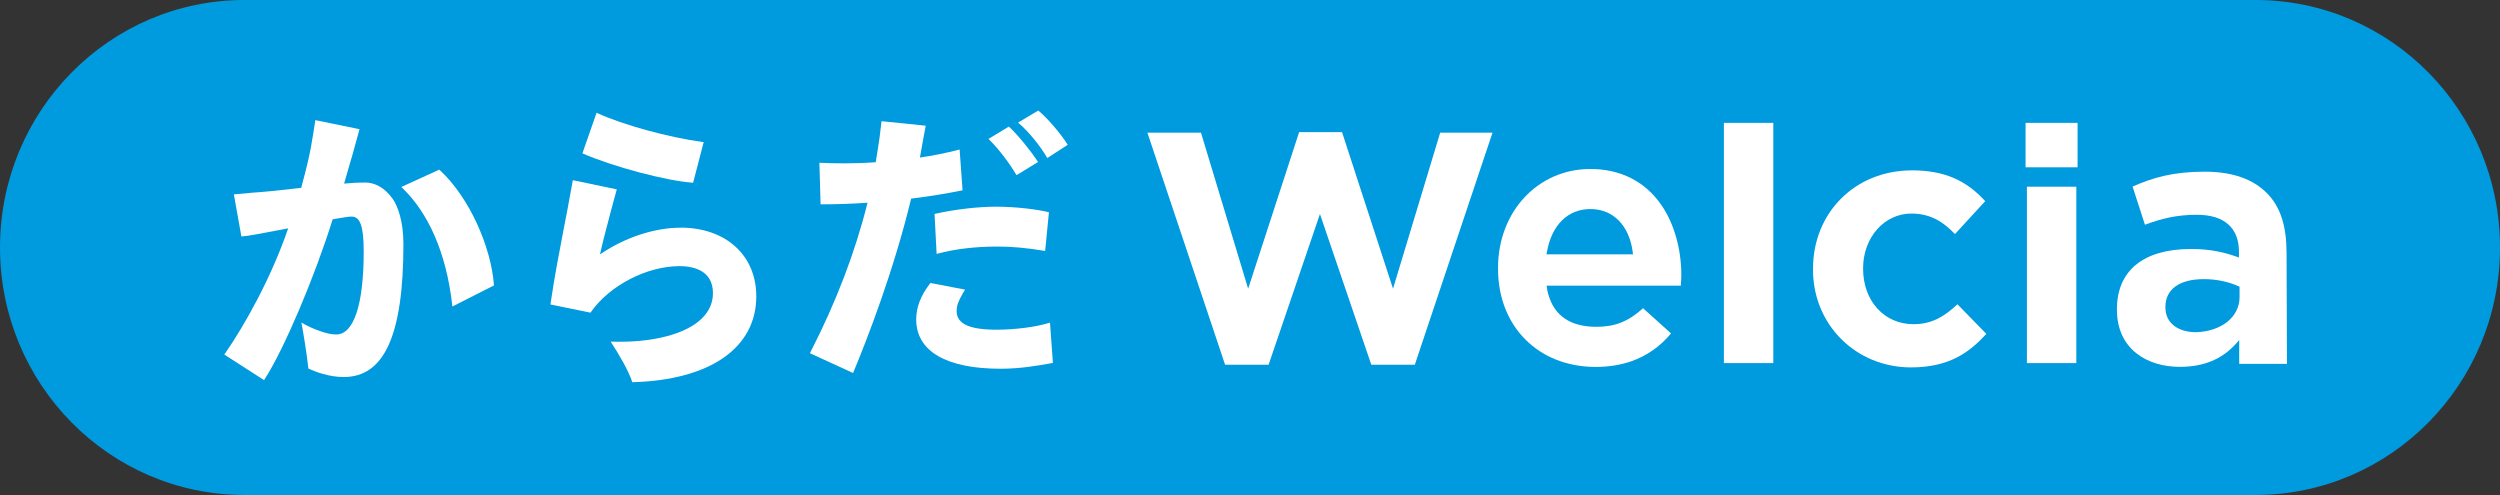 <svg width="101" height="20" viewBox="0 0 101 20" fill="none" xmlns="http://www.w3.org/2000/svg">
<rect x="0" y="0" width="101" height="20" fill="#333333" stroke="none"/>
<g clip-path="url(#clip0_188_2974)">
<path d="M91.125 0H9.875C4.422 0 0 4.477 0 9.999C0 15.52 4.422 19.997 9.875 19.997C9.88 19.997 9.883 19.997 9.888 19.997H91.112C91.112 19.997 91.12 19.997 91.125 19.997C96.578 19.997 101 15.52 101 9.999C101 4.477 96.578 0 91.125 0Z" fill="#009ADE"/>
<path d="M46.355 5.361H48.52L50.425 11.663L52.485 5.337H54.218L56.278 11.663L58.183 5.361H60.297L57.159 14.734H55.4L53.326 8.647L51.252 14.734H49.493L46.355 5.361Z" fill="white"/>
<path d="M69.645 4.964H71.641V14.669H69.645V4.964Z" fill="white"/>
<path d="M81.833 4.964H83.934V6.759H81.833V4.964ZM81.887 7.543H83.883V14.669H81.887V7.543Z" fill="white"/>
<path d="M67.51 13.47L66.379 12.452C65.777 12.999 65.229 13.203 64.498 13.203C64.431 13.203 64.367 13.203 64.305 13.198C63.314 13.143 62.709 12.659 62.511 11.726L62.484 11.541H67.905C67.915 11.383 67.926 11.269 67.926 11.12C67.926 10.048 67.628 9.006 67.104 8.261C66.457 7.333 65.471 6.827 64.251 6.827C62.124 6.827 60.52 8.557 60.52 10.826V10.856C60.52 13.184 62.142 14.824 64.469 14.824C64.985 14.824 65.46 14.748 65.898 14.598C66.527 14.378 67.067 14.003 67.51 13.47ZM62.497 10.181C62.682 9.096 63.341 8.446 64.251 8.446C65.162 8.446 65.82 9.096 65.962 10.184L65.973 10.274H62.478L62.494 10.178L62.497 10.181Z" fill="white"/>
<path d="M77.234 6.884C74.959 6.884 73.245 8.576 73.245 10.864V10.894C73.245 13.127 74.986 14.843 77.205 14.843C78.787 14.843 79.596 14.201 80.248 13.488L79.08 12.292C78.564 12.778 78.056 13.097 77.304 13.097C76.125 13.097 75.27 12.158 75.27 10.864V10.834C75.27 9.596 76.125 8.628 77.218 8.628C78.051 8.628 78.561 9.02 78.98 9.457L80.203 8.127C79.424 7.268 78.524 6.882 77.234 6.882V6.884Z" fill="white"/>
<path d="M85.524 12.515C85.524 14.122 86.768 14.821 88.057 14.821C89.014 14.821 89.763 14.525 90.346 13.872L90.464 13.739V14.699H92.393L92.377 10.222C92.377 9.145 92.135 8.361 91.593 7.812C91.031 7.243 90.209 6.936 89.067 6.936C87.786 6.936 86.975 7.178 86.156 7.537L86.655 9.079C87.337 8.829 87.936 8.677 88.75 8.677C89.865 8.677 90.454 9.207 90.454 10.175V10.404L90.362 10.371C89.908 10.214 89.358 10.059 88.519 10.059C86.58 10.059 85.524 10.945 85.524 12.49V12.52V12.515ZM87.483 12.398C87.483 11.685 88.049 11.277 89.038 11.277C89.543 11.277 90.045 11.383 90.456 11.574L90.478 11.585V12.006C90.478 12.798 89.755 13.388 88.721 13.421C87.969 13.421 87.483 13.031 87.483 12.43V12.4V12.398Z" fill="white"/>
<path d="M27.97 7.382H28.002L28.429 5.742L28.386 5.737C27.003 5.549 25.176 5.048 24.139 4.573L24.102 4.553L23.529 6.196L23.564 6.21C24.776 6.738 26.919 7.306 27.975 7.38L27.97 7.382Z" fill="white"/>
<path d="M27.494 9.199C26.433 9.199 25.222 9.602 24.239 10.279C24.357 9.749 24.491 9.237 24.609 8.802C24.609 8.791 24.612 8.783 24.615 8.772C24.674 8.538 24.84 7.942 24.918 7.651L23.143 7.279C23.086 7.605 23 8.07 22.949 8.334C22.949 8.334 22.949 8.337 22.949 8.34C22.901 8.598 22.847 8.881 22.785 9.191C22.611 10.094 22.393 11.217 22.243 12.262L22.237 12.3L23.857 12.632L23.871 12.61C24.62 11.536 26.127 10.752 27.457 10.752C27.959 10.752 28.803 10.894 28.803 11.843C28.803 12.235 28.649 12.583 28.343 12.877C27.779 13.421 26.702 13.75 25.38 13.801C25.375 13.801 25.345 13.801 25.332 13.801C25.16 13.807 24.985 13.809 24.808 13.804C24.76 13.804 24.714 13.804 24.671 13.804C24.98 14.266 25.41 15.001 25.544 15.441H25.571C28.692 15.349 30.554 14.052 30.554 11.971C30.554 10.312 29.324 9.196 27.489 9.196L27.494 9.199Z" fill="white"/>
<path d="M42.291 6.349L42.312 6.384L43.134 5.851L43.115 5.818C42.887 5.448 42.347 4.798 41.966 4.483L41.944 4.466L41.13 4.953L41.17 4.989C41.614 5.369 42.052 5.946 42.291 6.351V6.349Z" fill="white"/>
<path d="M37.788 8.636L37.756 8.644L37.839 10.257L37.885 10.246C38.586 10.059 39.4 9.961 40.303 9.961C40.886 9.961 41.45 10.012 42.183 10.132L42.224 10.137L42.377 8.576L42.344 8.568C41.909 8.462 41.063 8.35 40.236 8.35C39.513 8.35 38.575 8.459 37.788 8.636Z" fill="white"/>
<path d="M41.05 7.045L41.068 7.078L41.936 6.544L41.914 6.512C41.678 6.142 41.119 5.443 40.778 5.133L40.757 5.114L39.935 5.612L39.97 5.647C40.378 6.047 40.829 6.667 41.047 7.045H41.05Z" fill="white"/>
<path d="M38.766 6.041L38.723 6.052C38.221 6.183 37.684 6.289 37.165 6.365L37.17 6.34C37.203 6.153 37.27 5.783 37.283 5.701C37.297 5.62 37.367 5.25 37.399 5.078L35.615 4.896C35.602 5.013 35.586 5.149 35.567 5.285C35.556 5.413 35.521 5.66 35.518 5.666C35.505 5.761 35.481 5.94 35.467 6.008C35.441 6.188 35.411 6.37 35.379 6.555C34.447 6.62 33.649 6.601 33.144 6.577H33.103L33.152 8.255H33.189C33.81 8.255 34.436 8.233 35.048 8.19C34.554 10.178 33.778 12.21 32.738 14.234L32.719 14.269L34.463 15.069L34.479 15.033C35.046 13.673 36.101 10.953 36.811 8.024C37.525 7.937 38.213 7.825 38.855 7.695L38.887 7.689L38.769 6.044L38.766 6.041Z" fill="white"/>
<path d="M42.414 13.034L42.368 13.048C41.872 13.208 41.004 13.32 40.257 13.32C39.158 13.32 38.648 13.08 38.648 12.569C38.648 12.496 38.656 12.425 38.672 12.357C38.702 12.196 38.868 11.889 38.989 11.701L37.59 11.432L37.576 11.451C37.197 11.938 37.015 12.414 37.015 12.904C37.015 14.19 38.226 14.897 40.429 14.897C41.192 14.897 41.872 14.783 42.503 14.669L42.538 14.664L42.42 13.037L42.414 13.034Z" fill="white"/>
<path d="M19.954 11.506C19.844 10.01 18.99 8.005 17.767 6.871L17.748 6.852L16.212 7.554L16.252 7.592C17.292 8.587 18.033 10.2 18.27 12.33L18.275 12.384L19.957 11.53V11.503L19.954 11.506Z" fill="white"/>
<path d="M15.844 8.008C15.556 7.605 15.162 7.374 14.761 7.374C14.477 7.374 14.186 7.388 13.902 7.417C14.02 6.988 14.138 6.61 14.232 6.278C14.248 6.215 14.27 6.139 14.294 6.055C14.302 6.025 14.326 5.932 14.332 5.919C14.401 5.663 14.482 5.377 14.525 5.22L12.739 4.853C12.693 5.157 12.623 5.622 12.553 5.995C12.55 6.011 12.491 6.308 12.486 6.319C12.387 6.776 12.271 7.2 12.169 7.589L11.86 7.624C11.253 7.692 10.67 7.755 10.168 7.787C9.993 7.806 9.695 7.831 9.448 7.853L9.751 9.55H9.786C10.001 9.539 10.573 9.43 11.234 9.302C11.368 9.278 11.505 9.251 11.643 9.224C10.952 11.236 9.896 13.121 9.085 14.291L9.061 14.323L10.667 15.357L10.689 15.325C11.481 14.101 12.725 11.157 13.44 8.859L13.531 8.843C13.843 8.791 14.087 8.75 14.197 8.75C14.533 8.75 14.694 9.085 14.694 10.156C14.694 12.294 14.299 13.513 13.582 13.513C13.52 13.513 13.421 13.502 13.383 13.497C13.346 13.491 13.297 13.483 13.281 13.478C13.195 13.459 13.104 13.434 13.012 13.404C12.663 13.293 12.381 13.151 12.177 13.031C12.247 13.396 12.397 14.305 12.459 14.889L12.47 14.895C12.744 15.02 13.292 15.232 13.888 15.232C15.511 15.232 16.298 13.565 16.298 9.865C16.298 8.935 16.072 8.321 15.847 8.005L15.844 8.008Z" fill="white"/>
</g>
<defs>
<clipPath id="clip0_188_2974">
<rect width="101" height="20" fill="white"/>
</clipPath>
</defs>
</svg>
